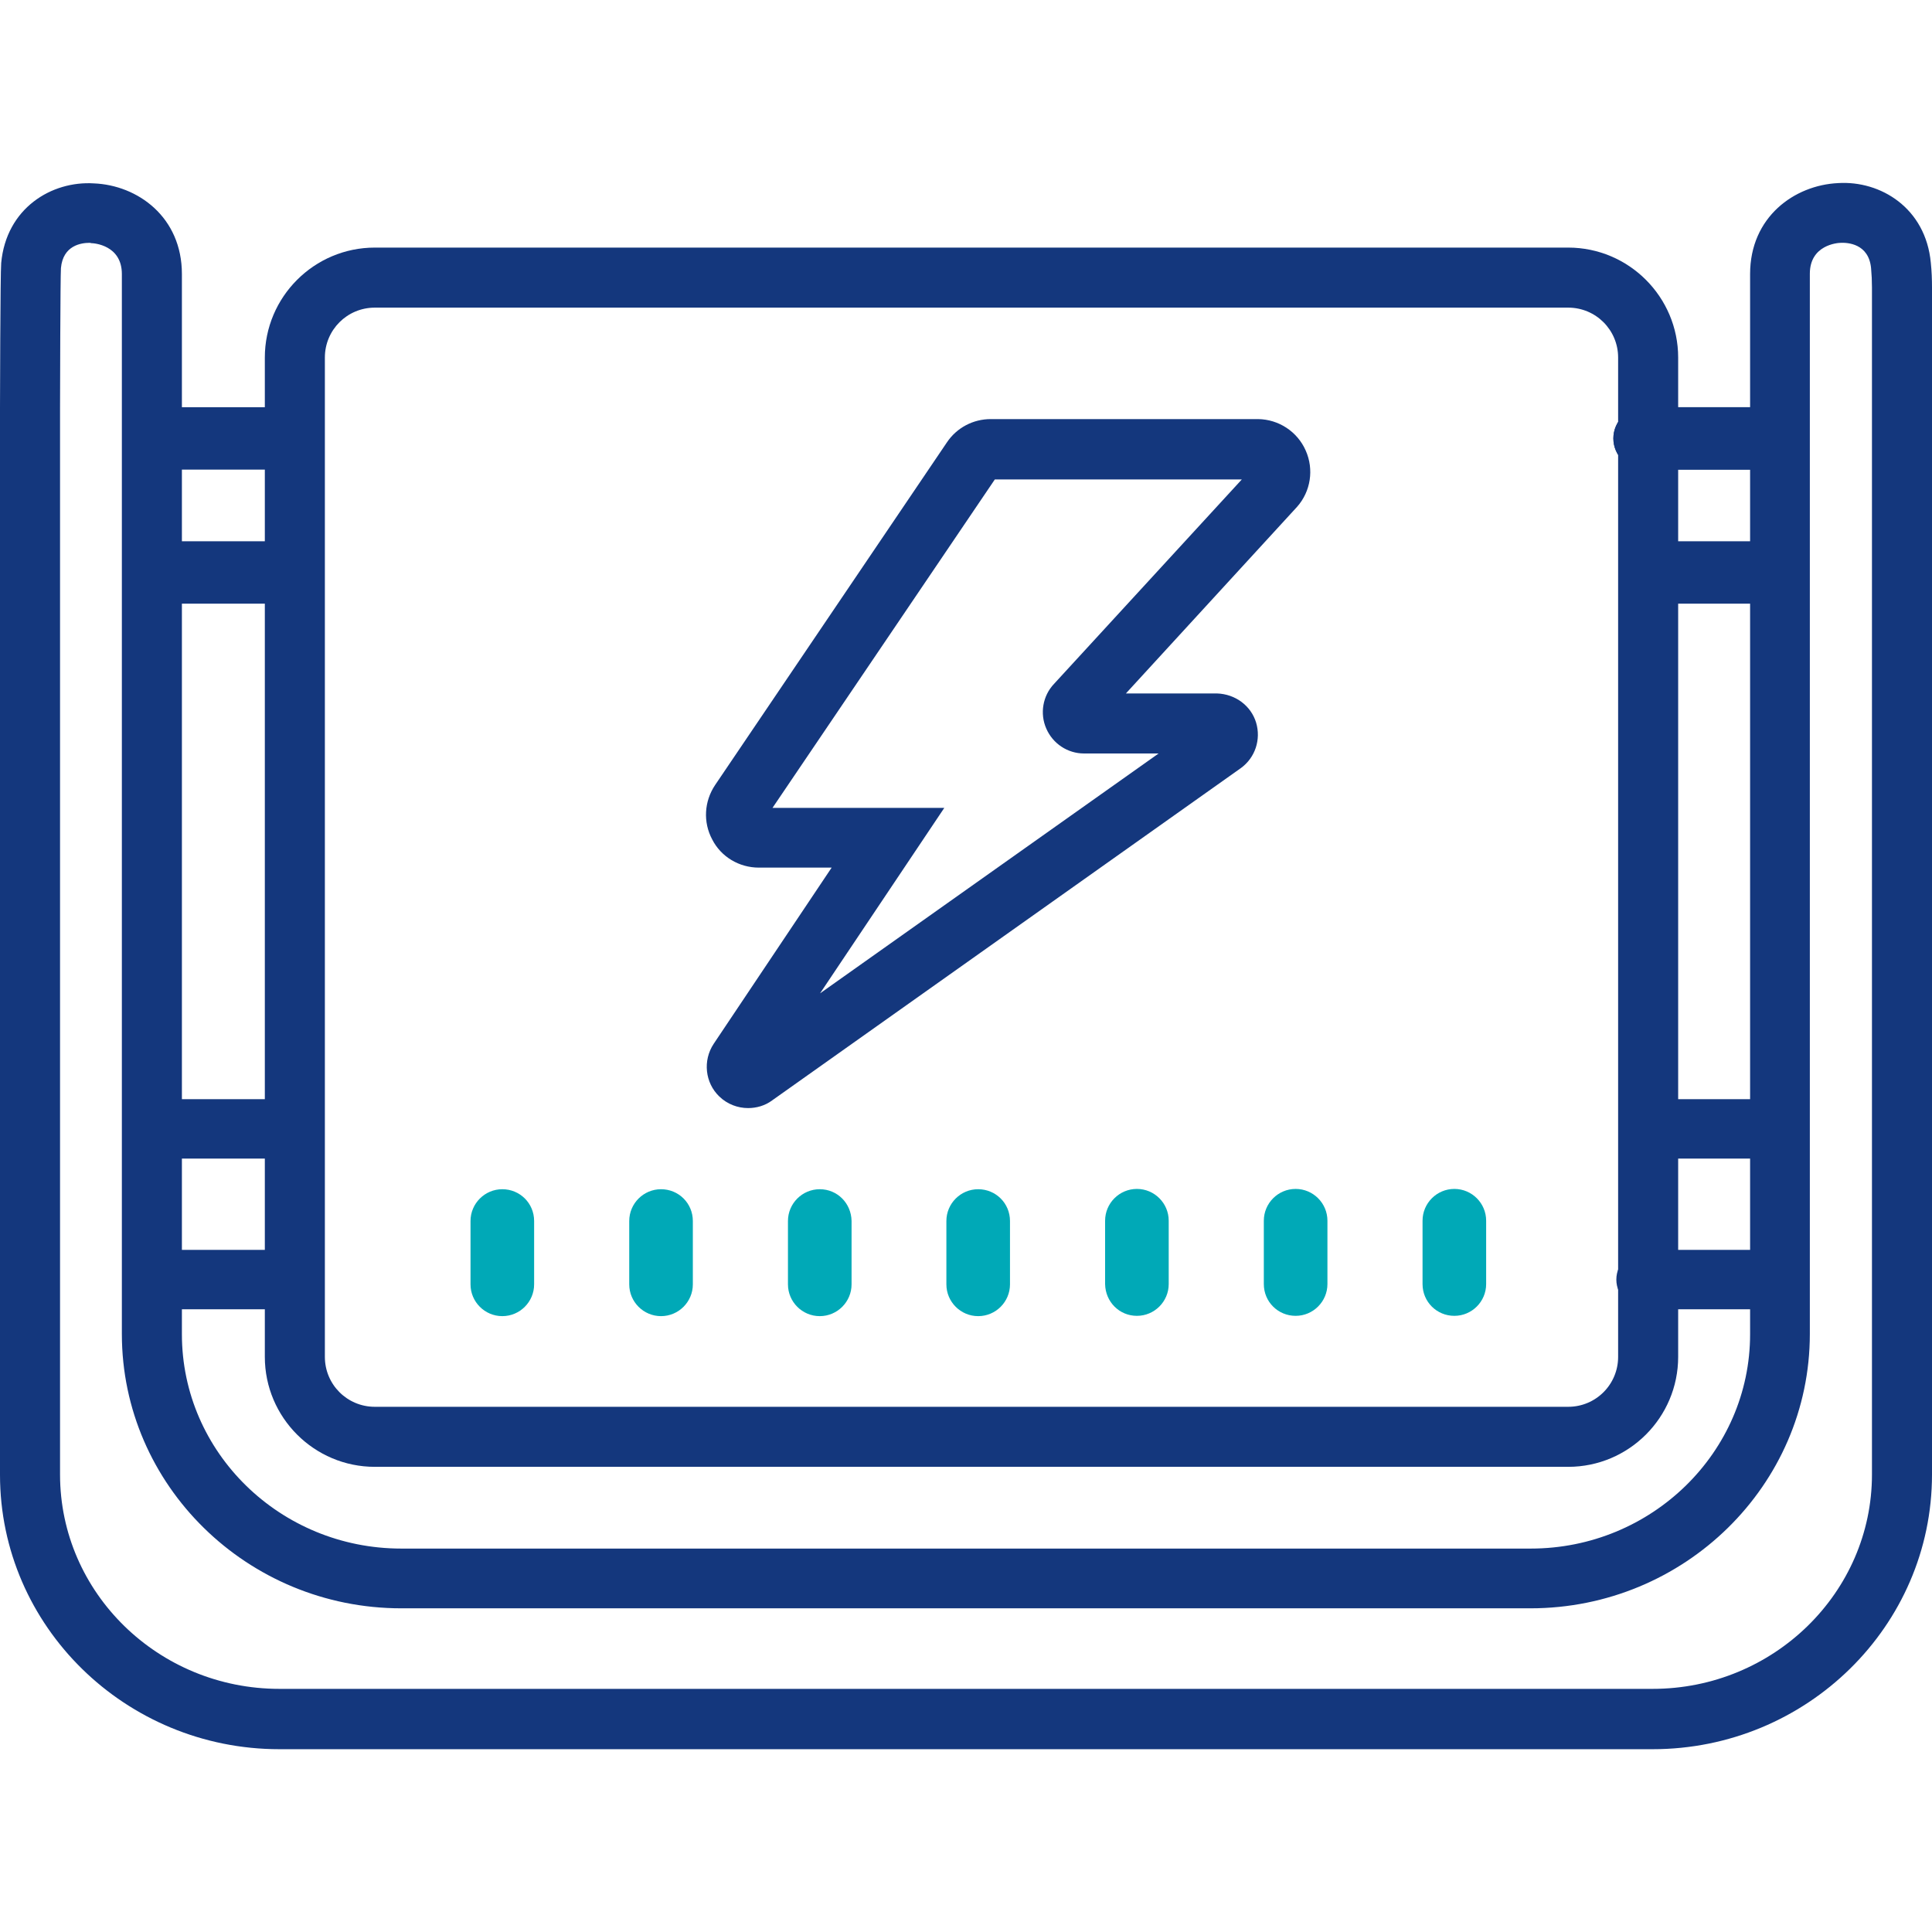 <?xml version="1.0" encoding="utf-8"?>
<!-- Generator: Adobe Illustrator 25.2.0, SVG Export Plug-In . SVG Version: 6.00 Build 0)  -->
<svg version="1.1" id="Layer_1" xmlns="http://www.w3.org/2000/svg" xmlns:xlink="http://www.w3.org/1999/xlink" x="0px" y="0px"
	 viewBox="0 0 65 65" style="enable-background:new 0 0 65 65;" xml:space="preserve">
<style type="text/css">
	.st0{fill:#00A9B7;}
	.st1{fill:#14377D;}
	.st2{fill:#092B49;}
	.st3{fill:#052B48;}
	.st4{fill:#232C65;}
	.st5{fill:#FFFFFF;}
	.st6{fill:url(#SVGID_1_);}
	.st7{fill:url(#SVGID_2_);}
	.st8{fill:url(#SVGID_3_);}
	.st9{fill:url(#SVGID_4_);}
	.st10{fill:url(#SVGID_5_);}
	.st11{fill:url(#SVGID_6_);}
	.st12{fill:url(#SVGID_7_);}
	.st13{fill:url(#SVGID_8_);}
	.st14{fill:url(#SVGID_9_);}
	.st15{fill:#BABBBB;}
	.st16{fill:none;}
	.st17{fill:#00A9B7;stroke:#092B49;stroke-width:1.25;stroke-linecap:round;stroke-linejoin:round;stroke-miterlimit:10;}
	.st18{fill:#BBBBBB;}
	.st19{fill:#14377D;stroke:#232C65;stroke-width:1.5;stroke-miterlimit:10;}
</style>
<g>
	<g>
		<g>
			<path class="st1" d="M55.6,58.85H9.4c-5.18,0-9.4-4.14-9.4-9.23V13.71c0-0.04,0.01-4.54,0.04-4.86c0.17-1.85,1.7-2.77,3.12-2.68
				C4.63,6.23,6.12,7.3,6.12,9.22v35.67c0,3.98,3.31,7.21,7.38,7.21H51.5c4.07,0,7.38-3.24,7.38-7.21V9.22
				c0-1.92,1.49-2.99,2.96-3.06c1.43-0.09,2.95,0.84,3.12,2.68l0,0C64.99,9.12,65,9.4,65,9.67v39.94
				C65,54.71,60.78,58.85,55.6,58.85z M3.01,8.17c-0.27,0-0.89,0.08-0.96,0.85c-0.02,0.31-0.03,4.16-0.03,4.68v35.91
				c0,3.98,3.31,7.21,7.38,7.21H55.6c4.07,0,7.38-3.24,7.38-7.21V9.67c0-0.22-0.01-0.43-0.03-0.65l0,0
				c-0.08-0.83-0.8-0.86-1.02-0.85c-0.11,0-1.04,0.07-1.04,1.04v35.67c0,5.09-4.22,9.23-9.4,9.23H13.5c-5.18,0-9.4-4.14-9.4-9.23
				V9.22c0-0.97-0.93-1.04-1.04-1.04C3.05,8.17,3.03,8.17,3.01,8.17z"/>
		</g>
		<g>
			<path class="st1" d="M60.2,14.75c0-0.58-0.48-1.05-1.07-1.05h-3.78c-0.59,0-1.07,0.47-1.07,1.05c0,0.58,0.48,1.05,1.07,1.05h3.78
				C59.72,15.81,60.2,15.33,60.2,14.75z"/>
		</g>
		<g>
			<path class="st1" d="M60.2,14.75c0-0.58-0.48-1.05-1.07-1.05h-3.78c-0.59,0-1.07,0.47-1.07,1.05c0,0.58,0.48,1.05,1.07,1.05h3.78
				C59.72,15.81,60.2,15.33,60.2,14.75z"/>
		</g>
		<g>
			<path class="st1" d="M10,43.05c0-0.55-0.46-1-1.02-1H5.38c-0.56,0-1.02,0.45-1.02,1s0.46,1,1.02,1h3.59
				C9.54,44.05,10,43.6,10,43.05z"/>
		</g>
		<g>
			<path class="st1" d="M10,37.98c0-0.55-0.46-1-1.02-1H5.38c-0.56,0-1.02,0.45-1.02,1s0.46,1,1.02,1h3.59
				C9.54,38.98,10,38.53,10,37.98z"/>
		</g>
		<g>
			<path class="st1" d="M10.53,14.75c0-0.58-0.48-1.05-1.07-1.05H5.67c-0.59,0-1.07,0.47-1.07,1.05c0,0.58,0.48,1.05,1.07,1.05h3.78
				C10.04,15.81,10.53,15.33,10.53,14.75z"/>
		</g>
		<g>
			<path class="st1" d="M10.53,19.26c0-0.58-0.48-1.05-1.07-1.05H5.67c-0.59,0-1.07,0.47-1.07,1.05s0.48,1.05,1.07,1.05h3.78
				C10.04,20.31,10.53,19.84,10.53,19.26z"/>
		</g>
		<g>
			<path class="st1" d="M60.15,37.98c0-0.55-0.46-1-1.02-1h-3.59c-0.56,0-1.02,0.45-1.02,1s0.46,1,1.02,1h3.59
				C59.7,38.98,60.15,38.53,60.15,37.98z"/>
		</g>
		<g>
			<path class="st1" d="M60.68,19.26c0-0.58-0.48-1.05-1.07-1.05h-3.78c-0.59,0-1.07,0.47-1.07,1.05s0.48,1.05,1.07,1.05h3.78
				C60.2,20.31,60.68,19.84,60.68,19.26z"/>
		</g>
		<g>
			<path class="st1" d="M52.76,49.35H12.61c-2.04,0-3.7-1.66-3.7-3.7V12.03c0-2.04,1.66-3.7,3.7-3.7h40.15c2.04,0,3.7,1.66,3.7,3.7
				v33.62C56.46,47.69,54.8,49.35,52.76,49.35z M12.61,10.35c-0.93,0-1.68,0.75-1.68,1.68v33.62c0,0.93,0.75,1.68,1.68,1.68h40.15
				c0.93,0,1.68-0.75,1.68-1.68V12.03c0-0.93-0.75-1.68-1.68-1.68H12.61z"/>
		</g>
		<g>
			<path class="st1" d="M25.17,37.28c-0.35,0-0.7-0.13-0.97-0.39c-0.48-0.46-0.56-1.21-0.19-1.77l3.97-5.93h-2.45
				c-0.66,0-1.27-0.36-1.57-0.95c-0.31-0.58-0.27-1.28,0.1-1.83l7.8-11.53c0.33-0.49,0.88-0.78,1.47-0.78h9
				c0.69,0.01,1.32,0.42,1.6,1.06c0.28,0.63,0.17,1.37-0.29,1.89l-5.76,6.28h3.06c0.63,0.02,1.15,0.42,1.32,0.98
				c0.17,0.57-0.03,1.18-0.51,1.53L25.98,37.02C25.74,37.2,25.45,37.28,25.17,37.28z M25.99,27.18h5.78l-4.18,6.24l11.39-8.07h-2.5
				c0,0-0.01,0-0.01,0c-0.55,0-1.05-0.33-1.27-0.84c-0.22-0.5-0.12-1.1,0.26-1.5l6.32-6.88h-8.31L25.99,27.18z M36.94,24.37
				L36.94,24.37C36.93,24.37,36.93,24.37,36.94,24.37z M36.47,23.33C36.47,23.33,36.47,23.33,36.47,23.33L36.47,23.33
				C36.47,23.33,36.47,23.33,36.47,23.33z"/>
		</g>
		<g>
			<path class="st1" d="M60.02,43.05c0-0.55-0.46-1-1.02-1H55.4c-0.56,0-1.02,0.45-1.02,1s0.46,1,1.02,1H59
				C59.56,44.05,60.02,43.6,60.02,43.05z"/>
		</g>
	</g>
	<g>
		<path class="st0" d="M32.91,40.01c-0.59,0-1.07,0.48-1.07,1.07v2.13c0,0.59,0.48,1.07,1.07,1.07c0.59,0,1.07-0.48,1.07-1.07v-2.13
			C33.98,40.48,33.5,40.01,32.91,40.01z"/>
	</g>
	<g>
		<path class="st0" d="M27.58,40.01c-0.59,0-1.07,0.48-1.07,1.07v2.13c0,0.59,0.48,1.07,1.07,1.07c0.59,0,1.07-0.48,1.07-1.07v-2.13
			C28.64,40.48,28.17,40.01,27.58,40.01z"/>
	</g>
	<g>
		<path class="st0" d="M22.24,40.01c-0.59,0-1.07,0.48-1.07,1.07v2.13c0,0.59,0.48,1.07,1.07,1.07c0.59,0,1.07-0.48,1.07-1.07v-2.13
			C23.31,40.48,22.83,40.01,22.24,40.01z"/>
	</g>
	<g>
		<path class="st0" d="M38.25,44.27c0.59,0,1.07-0.48,1.07-1.07v-2.13c0-0.59-0.48-1.07-1.07-1.07s-1.07,0.48-1.07,1.07v2.13
			C37.19,43.8,37.66,44.27,38.25,44.27z"/>
	</g>
	<g>
		<path class="st0" d="M43.59,44.27c0.59,0,1.07-0.48,1.07-1.07v-2.13c0-0.59-0.48-1.07-1.07-1.07s-1.07,0.48-1.07,1.07v2.13
			C42.52,43.8,43,44.27,43.59,44.27z"/>
	</g>
	<g>
		<path class="st0" d="M48.93,44.27c0.59,0,1.07-0.48,1.07-1.07v-2.13c0-0.59-0.48-1.07-1.07-1.07s-1.07,0.48-1.07,1.07v2.13
			C47.86,43.8,48.34,44.27,48.93,44.27z"/>
	</g>
	<g>
		<path class="st0" d="M16.9,40.01c-0.59,0-1.07,0.48-1.07,1.07v2.13c0,0.59,0.48,1.07,1.07,1.07c0.59,0,1.07-0.48,1.07-1.07v-2.13
			C17.97,40.48,17.49,40.01,16.9,40.01z"/>
	</g>
</g>
</svg>
